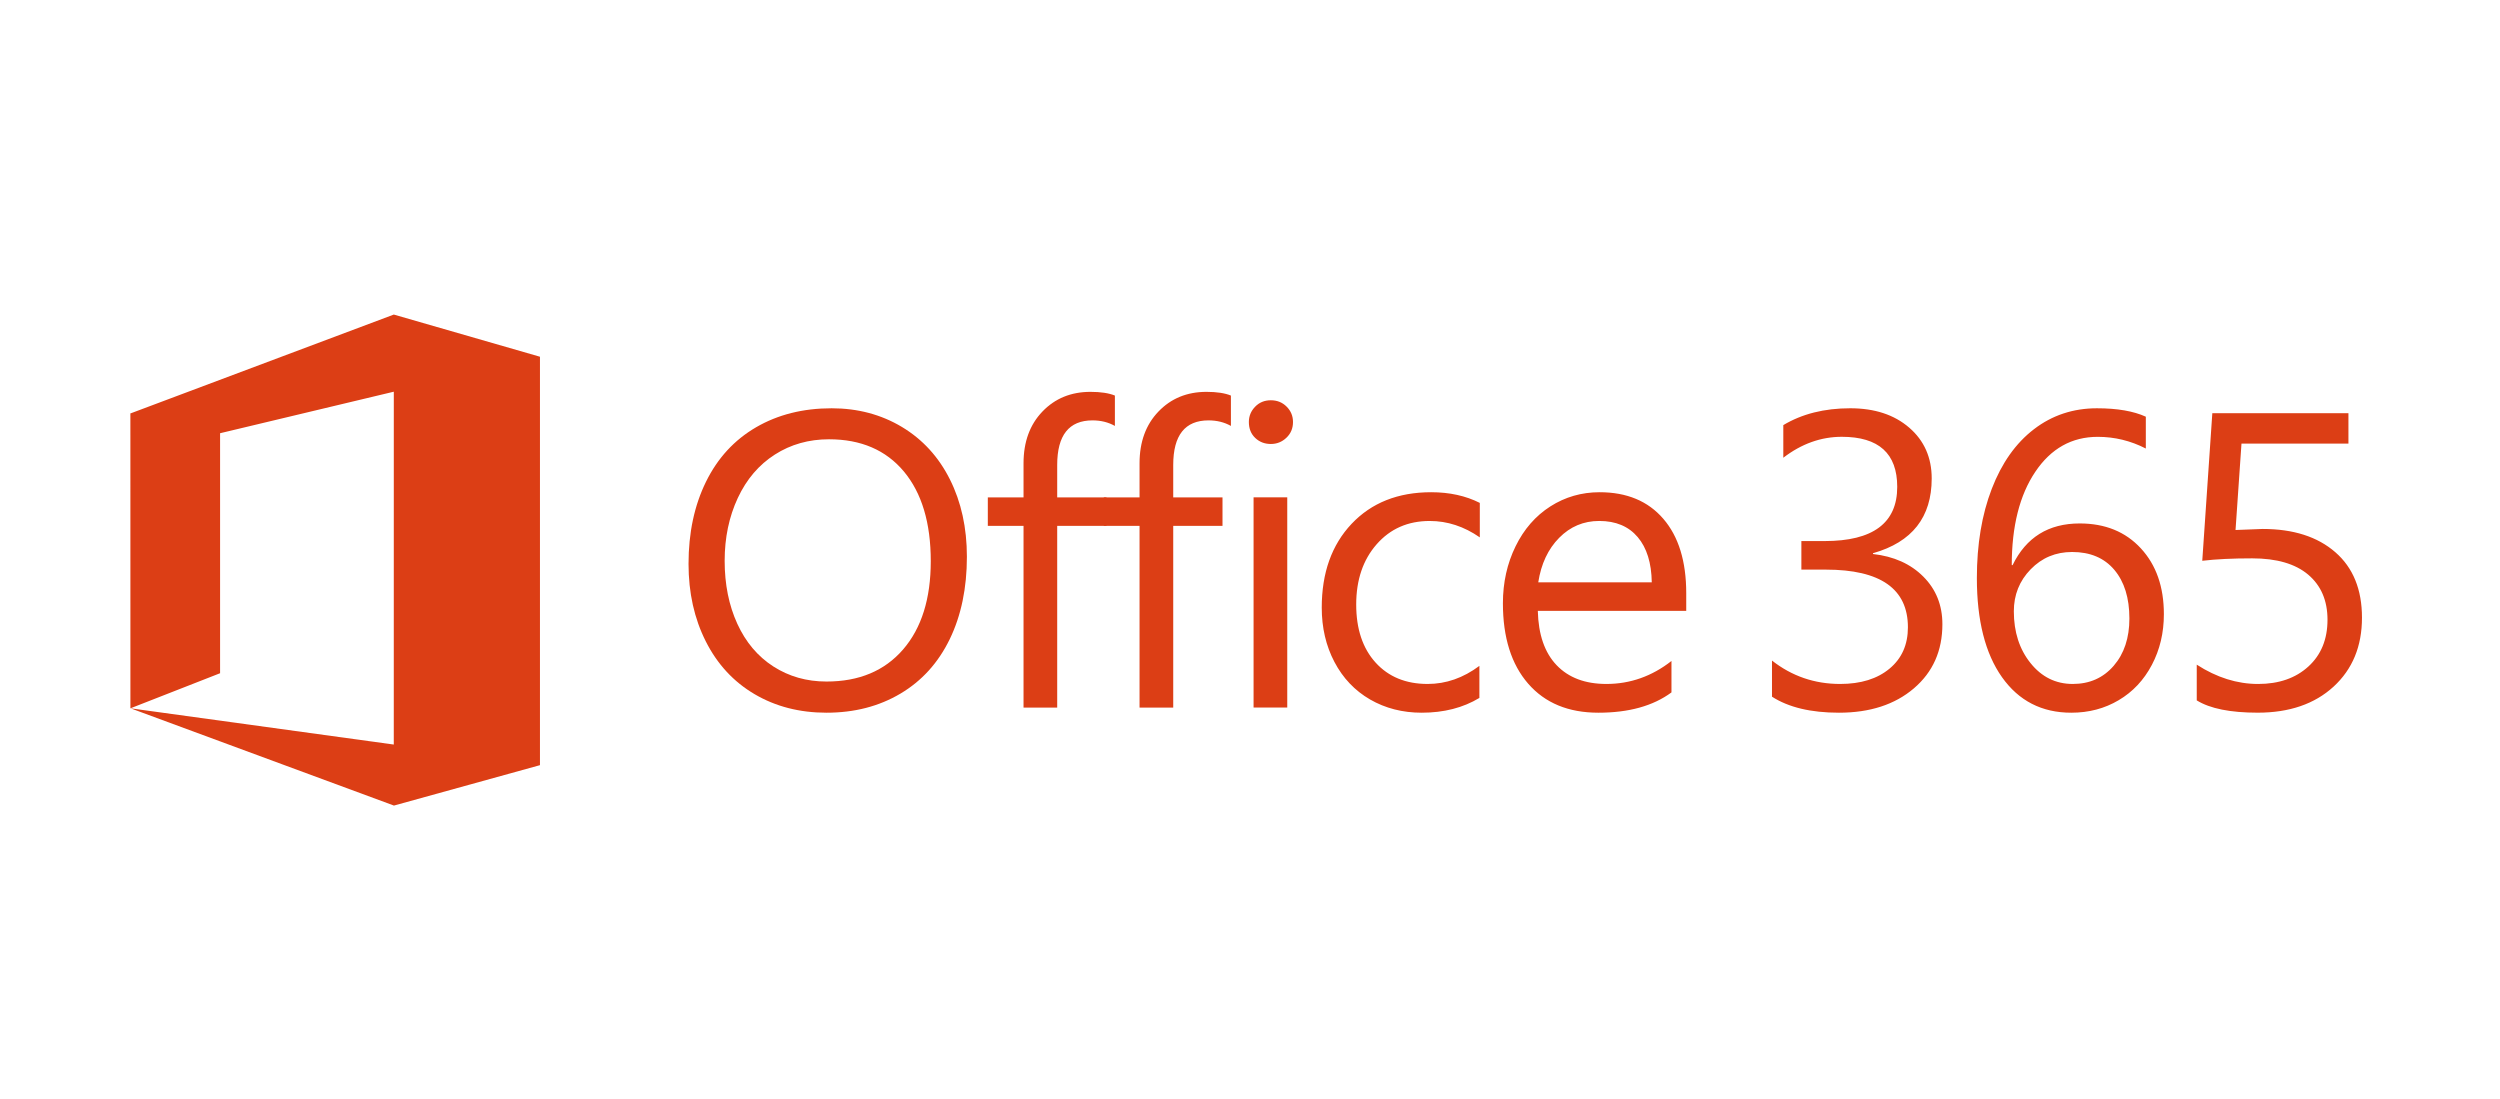 <svg width="182" height="80" viewBox="0 0 182 80" fill="none" xmlns="http://www.w3.org/2000/svg">
    <mask id="mask0_496_17428" style="mask-type:luminance" maskUnits="userSpaceOnUse" x="0" y="20" width="182" height="41">
        <path d="M0 20.4H181.818V60.4H0V20.4Z" fill="white"/>
    </mask>
    <g mask="url(#mask0_496_17428)">
        <path d="M70.39 40.527C70.39 42.809 69.974 44.81 69.143 46.527C68.309 48.245 67.115 49.568 65.555 50.494C63.996 51.42 62.201 51.885 60.168 51.885C58.205 51.885 56.46 51.434 54.93 50.533C53.4 49.632 52.218 48.352 51.381 46.691C50.544 45.034 50.125 43.154 50.125 41.051C50.125 38.788 50.549 36.797 51.396 35.073C52.241 33.35 53.458 32.028 55.042 31.106C56.626 30.184 58.459 29.723 60.541 29.723C62.444 29.723 64.151 30.177 65.661 31.083C67.169 31.989 68.335 33.265 69.157 34.908C69.979 36.551 70.39 38.425 70.39 40.527ZM67.76 40.856C67.76 38.066 67.107 35.889 65.803 34.325C64.495 32.762 62.678 31.98 60.348 31.98C58.883 31.98 57.569 32.351 56.409 33.093C55.249 33.835 54.349 34.888 53.711 36.254C53.074 37.621 52.755 39.144 52.755 40.827C52.755 42.54 53.062 44.068 53.675 45.408C54.288 46.748 55.161 47.784 56.297 48.517C57.434 49.248 58.723 49.616 60.168 49.616C62.539 49.616 64.397 48.838 65.743 47.284C67.088 45.728 67.76 43.585 67.76 40.856ZM81.164 31.008C80.685 30.738 80.143 30.604 79.534 30.604C77.821 30.604 76.964 31.686 76.964 33.849V36.209H80.551V38.285H76.964V51.511H74.513V38.285H71.913V36.209H74.513V33.728C74.513 32.172 74.971 30.917 75.887 29.962C76.804 29.005 77.971 28.527 79.386 28.527C80.133 28.527 80.724 28.617 81.164 28.797V31.009L81.164 31.008Z" fill="#DC3E15"/>
    </g>
    <mask id="mask1_496_17428" style="mask-type:luminance" maskUnits="userSpaceOnUse" x="0" y="20" width="182" height="41">
        <path d="M0 20.4H181.818V60.4H0V20.4Z" fill="white"/>
    </mask>
    <g mask="url(#mask1_496_17428)">
        <path d="M89.611 31.008C89.132 30.738 88.59 30.604 87.981 30.604C86.268 30.604 85.411 31.686 85.411 33.849V36.209H88.998V38.285H85.411V51.511H82.959V38.285H80.359V36.209H82.959V33.728C82.959 32.172 83.418 30.917 84.334 29.962C85.251 29.005 86.417 28.527 87.832 28.527C88.58 28.527 89.171 28.617 89.61 28.797L89.611 31.008ZM94.13 30.724C94.13 31.183 93.971 31.564 93.652 31.866C93.333 32.171 92.955 32.322 92.516 32.322C92.068 32.322 91.688 32.176 91.38 31.882C91.072 31.588 90.917 31.201 90.917 30.724C90.917 30.295 91.068 29.924 91.372 29.611C91.677 29.295 92.057 29.14 92.516 29.14C92.973 29.14 93.357 29.292 93.666 29.603C93.976 29.911 94.13 30.284 94.13 30.724ZM93.712 51.51H91.26V36.207H93.712V51.51ZM107.7 50.809C106.514 51.526 105.114 51.885 103.5 51.885C102.106 51.885 100.853 51.563 99.741 50.922C98.63 50.278 97.767 49.369 97.148 48.193C96.53 47.018 96.223 45.698 96.223 44.234C96.223 41.704 96.947 39.671 98.396 38.135C99.846 36.602 101.777 35.834 104.187 35.834C105.523 35.834 106.703 36.093 107.73 36.611V39.121C106.584 38.325 105.368 37.927 104.083 37.927C102.499 37.927 101.211 38.493 100.22 39.623C99.229 40.754 98.732 42.214 98.732 44.009C98.732 45.794 99.204 47.201 100.146 48.239C101.086 49.274 102.349 49.792 103.934 49.792C105.269 49.792 106.524 49.354 107.7 48.476L107.7 50.809ZM122.758 44.473H111.953C111.995 46.197 112.45 47.514 113.322 48.426C114.193 49.336 115.4 49.792 116.944 49.792C118.678 49.792 120.257 49.235 121.683 48.119V50.407C120.348 51.393 118.574 51.885 116.363 51.885C114.179 51.885 112.477 51.18 111.25 49.77C110.025 48.361 109.412 46.41 109.412 43.919C109.412 42.405 109.72 41.023 110.333 39.773C110.944 38.523 111.79 37.555 112.865 36.867C113.942 36.18 115.137 35.834 116.451 35.834C118.433 35.834 119.98 36.479 121.091 37.771C122.203 39.06 122.758 40.866 122.758 43.188L122.758 44.473ZM120.249 42.395C120.228 40.981 119.887 39.882 119.224 39.099C118.561 38.317 117.628 37.926 116.423 37.926C115.287 37.926 114.314 38.335 113.509 39.151C112.701 39.968 112.194 41.049 111.985 42.394L120.249 42.395ZM141.406 45.444C141.406 47.377 140.714 48.933 139.329 50.114C137.945 51.295 136.125 51.885 133.874 51.885C131.832 51.885 130.207 51.495 129.001 50.719V48.089C130.448 49.224 132.101 49.792 133.962 49.792C135.467 49.792 136.666 49.42 137.557 48.678C138.45 47.937 138.896 46.933 138.896 45.667C138.896 42.869 136.902 41.468 132.918 41.468H131.14V39.39H132.828C136.354 39.39 138.118 38.075 138.118 35.445C138.118 33.014 136.774 31.799 134.083 31.799C132.569 31.799 131.149 32.307 129.825 33.323V30.948C131.189 30.131 132.812 29.722 134.696 29.722C136.47 29.722 137.901 30.191 138.993 31.135C140.083 32.076 140.628 33.31 140.628 34.833C140.628 37.653 139.203 39.466 136.354 40.274V40.332C137.868 40.502 139.091 41.049 140.017 41.977C140.943 42.903 141.406 44.059 141.406 45.444ZM157.53 44.712C157.53 46.068 157.239 47.297 156.656 48.403C156.074 49.508 155.27 50.366 154.242 50.973C153.216 51.582 152.066 51.885 150.79 51.885C148.648 51.885 146.968 51.023 145.746 49.3C144.525 47.577 143.916 45.17 143.916 42.081C143.916 39.631 144.278 37.465 145 35.589C145.723 33.71 146.745 32.264 148.07 31.248C149.395 30.231 150.924 29.723 152.658 29.723C154.133 29.723 155.318 29.927 156.216 30.336V32.653C155.11 32.085 153.943 31.802 152.718 31.802C150.825 31.802 149.309 32.651 148.168 34.35C147.026 36.048 146.456 38.313 146.456 41.142H146.516C147.502 39.118 149.132 38.107 151.403 38.107C153.255 38.107 154.742 38.712 155.857 39.923C156.974 41.133 157.53 42.729 157.53 44.712ZM155.02 45.025C155.02 43.53 154.653 42.35 153.922 41.483C153.19 40.617 152.165 40.185 150.85 40.185C149.655 40.185 148.649 40.605 147.831 41.447C147.014 42.287 146.607 43.308 146.607 44.502C146.607 46.007 147.012 47.266 147.824 48.275C148.636 49.288 149.661 49.792 150.897 49.792C152.121 49.792 153.116 49.352 153.878 48.469C154.639 47.588 155.02 46.44 155.02 45.025ZM171.952 44.965C171.952 47.049 171.263 48.72 169.883 49.988C168.503 51.252 166.662 51.883 164.36 51.883C162.367 51.883 160.888 51.586 159.923 50.988V48.387C161.376 49.326 162.865 49.793 164.39 49.793C165.904 49.793 167.124 49.368 168.05 48.522C168.979 47.674 169.442 46.539 169.442 45.117C169.442 43.72 168.972 42.628 168.037 41.835C167.1 41.044 165.74 40.648 163.958 40.648C162.532 40.648 161.322 40.706 160.325 40.825L161.057 30.081H170.966V32.292H163.18L162.747 38.584L164.719 38.508C166.951 38.508 168.715 39.073 170.009 40.199C171.304 41.324 171.952 42.914 171.952 44.965ZM39.312 55.67L39.309 55.668V25.97L28.669 22.9L9.54 30.082L9.492 30.092L9.494 51.566L16.022 49.011V31.539L28.669 28.516L28.667 54.203L9.505 51.565L28.667 58.641V58.649L39.309 55.704V55.67H39.312V55.67Z" fill="#DC3E15"/>
    </g>
</svg>

